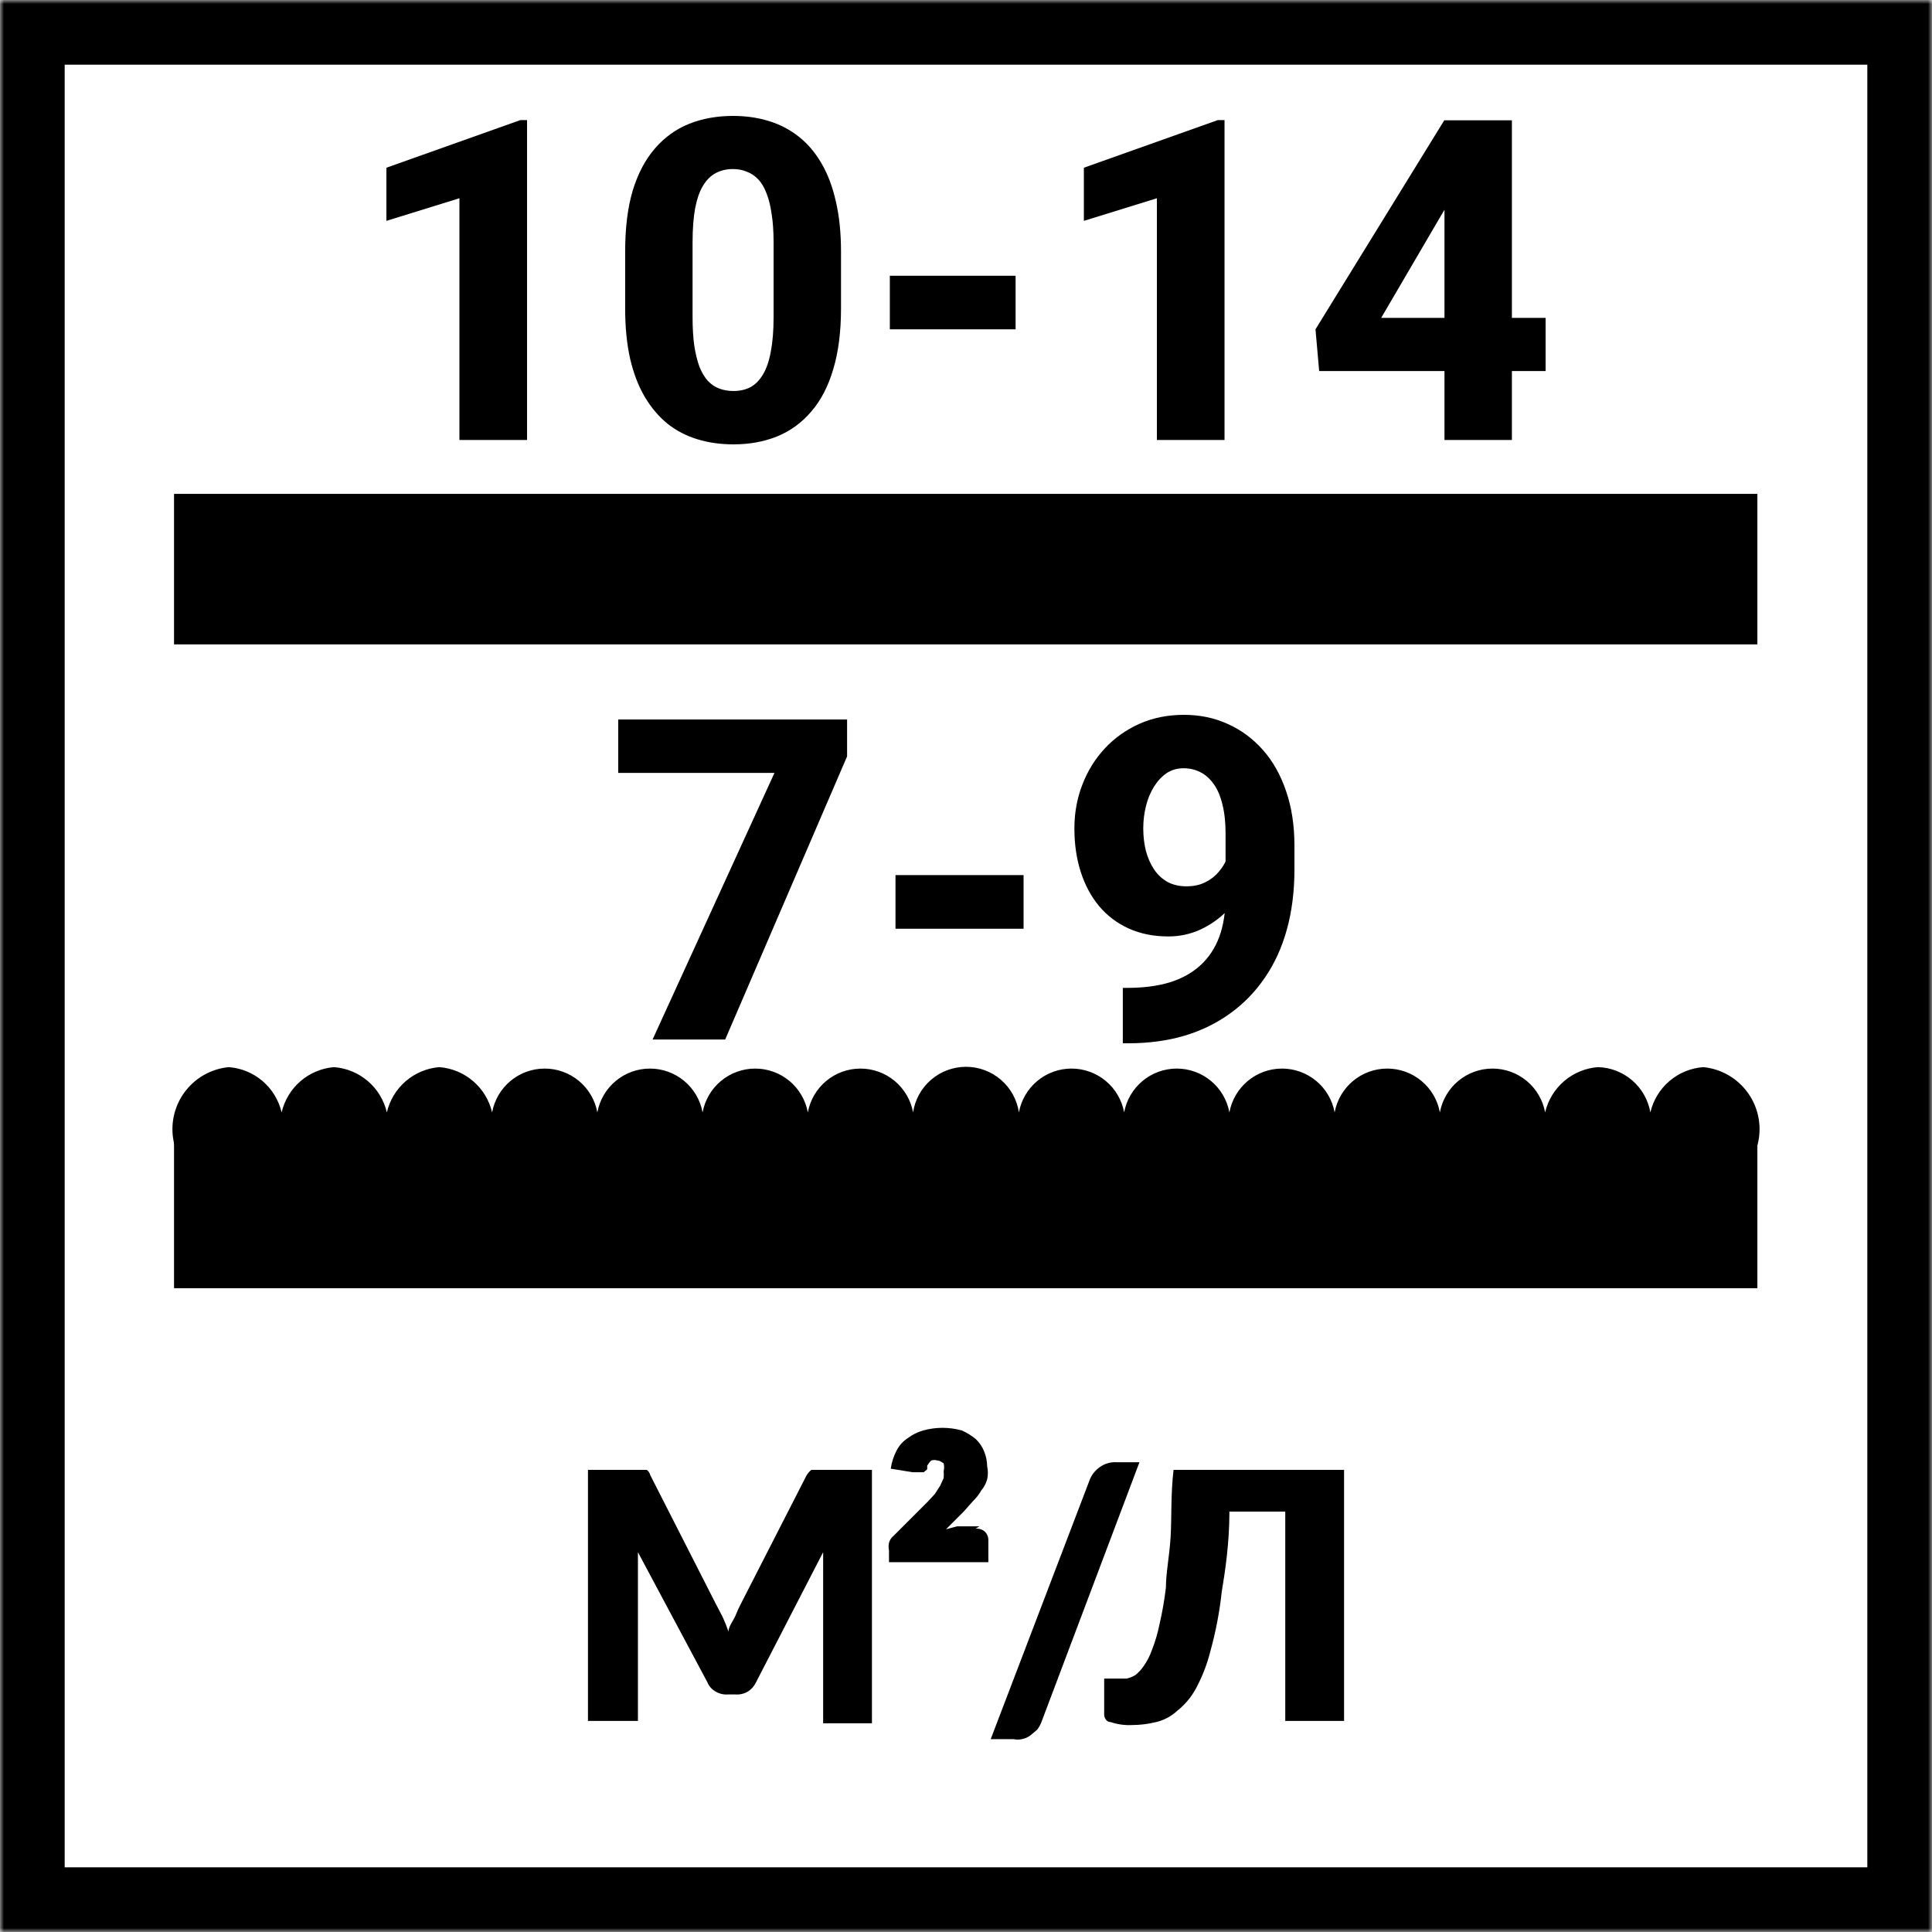 <svg width="250" height="250" viewBox="0 0 250 250" fill="none" xmlns="http://www.w3.org/2000/svg">
<g clip-path="url(#clip0_1_904)">
<mask id="mask0_1_904" style="mask-type:luminance" maskUnits="userSpaceOnUse" x="0" y="0" width="250" height="250">
<path d="M250 0H0V250H250V0Z" fill="white"/>
</mask>
<g mask="url(#mask0_1_904)">
<mask id="mask1_1_904" style="mask-type:luminance" maskUnits="userSpaceOnUse" x="0" y="0" width="250" height="250">
<path d="M250 0H0V250H250V0Z" fill="white"/>
</mask>
<g mask="url(#mask1_1_904)">
<path d="M173.921 222.687H166.313V195.602H159.085C159.085 199.634 158.553 203.21 158.096 205.949C157.82 208.52 157.336 211.064 156.651 213.557C156.228 215.279 155.589 216.941 154.749 218.502C154.141 219.62 153.312 220.604 152.314 221.393C151.543 222.106 150.599 222.605 149.575 222.839C148.58 223.087 147.558 223.215 146.532 223.219C145.578 223.27 144.623 223.141 143.717 222.839C143.185 222.839 142.88 222.306 142.88 221.85V217.209H145.771C146.175 217.124 146.561 216.969 146.912 216.753C147.324 216.429 147.683 216.044 147.978 215.611C148.424 214.978 148.782 214.287 149.043 213.557C149.47 212.472 149.801 211.352 150.032 210.21C150.4 208.629 150.679 207.029 150.869 205.417C150.869 203.515 151.325 201.384 151.477 198.874C151.629 196.363 151.477 193.396 151.858 190.2H173.921V222.915V222.687ZM134.816 222.687C134.676 223.097 134.47 223.483 134.207 223.828L133.294 224.589C132.977 224.817 132.613 224.973 132.229 225.045C131.878 225.124 131.515 225.124 131.164 225.045H128.196L140.978 191.57C141.237 190.856 141.717 190.243 142.348 189.82C142.968 189.381 143.719 189.167 144.478 189.211H147.445L134.816 222.687ZM126.219 197.809C126.437 197.785 126.657 197.807 126.867 197.872C127.076 197.937 127.27 198.045 127.436 198.189C127.587 198.337 127.706 198.515 127.784 198.711C127.863 198.908 127.9 199.119 127.892 199.33V202.145H115.035V200.623C114.965 200.298 114.965 199.96 115.035 199.634C115.135 199.273 115.348 198.953 115.643 198.721L120.056 194.309L120.969 193.32L121.654 192.255L122.11 191.266C122.135 190.962 122.135 190.656 122.11 190.353C122.188 190.028 122.188 189.689 122.11 189.364C122.11 189.364 121.654 188.983 121.273 188.983C121.026 188.907 120.76 188.907 120.513 188.983C120.299 189.181 120.119 189.412 119.98 189.668C119.98 189.668 119.98 190.048 119.98 190.124L119.523 190.505H118.915H118.078L115.263 190.048C115.377 189.224 115.635 188.426 116.024 187.69C116.358 187.04 116.856 186.489 117.469 186.092C118.062 185.643 118.733 185.308 119.447 185.103C121.09 184.646 122.826 184.646 124.469 185.103C125.128 185.395 125.743 185.779 126.295 186.244C126.759 186.695 127.122 187.24 127.36 187.842C127.602 188.447 127.731 189.092 127.74 189.744C127.862 190.295 127.862 190.866 127.74 191.418C127.594 191.949 127.334 192.442 126.979 192.863C126.692 193.369 126.334 193.83 125.914 194.233L124.697 195.602L122.415 197.885L123.86 197.504H126.751L126.219 197.809ZM112.828 190.2V222.991H106.514V203.819C106.514 203.438 106.514 202.906 106.514 202.449C106.514 201.993 106.514 201.384 106.514 200.852L97.841 217.665C97.612 218.167 97.242 218.59 96.775 218.883C96.294 219.17 95.737 219.303 95.178 219.263H94.189C93.63 219.303 93.072 219.17 92.591 218.883C92.108 218.61 91.732 218.181 91.526 217.665L82.548 200.852C82.548 201.384 82.548 201.917 82.548 202.373V222.687H76.082V190.2H83.689C83.921 190.364 84.084 190.608 84.146 190.885L92.591 207.471L93.504 209.221C93.79 209.841 94.044 210.476 94.265 211.123C94.265 210.514 94.797 209.829 95.102 209.221C95.349 208.598 95.628 207.988 95.939 207.395L104.383 190.885C104.545 190.624 104.751 190.392 104.992 190.2H105.525H106.514H113.133H112.828Z" fill="black"/>
</g>
<path d="M227.404 147.215H22.52V166.692H227.404V147.215Z" fill="black"/>
<mask id="mask2_1_904" style="mask-type:luminance" maskUnits="userSpaceOnUse" x="0" y="0" width="250" height="250">
<path d="M250 0H0V250H250V0Z" fill="white"/>
</mask>
<g mask="url(#mask2_1_904)">
<path d="M43.212 138.086C44.829 138.206 46.365 138.838 47.597 139.892C48.828 140.946 49.691 142.366 50.06 143.944C50.424 142.377 51.276 140.966 52.492 139.913C53.709 138.861 55.228 138.221 56.831 138.086C58.447 138.206 59.983 138.838 61.215 139.892C62.447 140.946 63.31 142.366 63.678 143.944C63.971 142.352 64.812 140.912 66.056 139.876C67.3 138.84 68.868 138.273 70.487 138.273C72.106 138.273 73.674 138.84 74.918 139.876C76.162 140.912 77.004 142.352 77.296 143.944C77.589 142.352 78.431 140.912 79.675 139.876C80.919 138.84 82.487 138.273 84.106 138.273C85.725 138.273 87.293 138.84 88.537 139.876C89.781 140.912 90.622 142.352 90.915 143.944C91.208 142.352 92.049 140.912 93.293 139.876C94.537 138.84 96.105 138.273 97.724 138.273C99.343 138.273 100.911 138.84 102.155 139.876C103.399 140.912 104.24 142.352 104.533 143.944C104.826 142.352 105.667 140.912 106.911 139.876C108.156 138.84 109.723 138.273 111.342 138.273C112.961 138.273 114.529 138.84 115.773 139.876C117.017 140.912 117.859 142.352 118.152 143.944C118.397 142.303 119.223 140.805 120.48 139.723C121.736 138.64 123.34 138.044 124.999 138.044C126.658 138.044 128.261 138.64 129.518 139.723C130.775 140.805 131.601 142.303 131.846 143.944C132.139 142.352 132.98 140.912 134.224 139.876C135.468 138.84 137.036 138.273 138.655 138.273C140.274 138.273 141.842 138.84 143.086 139.876C144.33 140.912 145.172 142.352 145.464 143.944C145.757 142.352 146.599 140.912 147.843 139.876C149.087 138.84 150.655 138.273 152.274 138.273C153.893 138.273 155.46 138.84 156.704 139.876C157.948 140.912 158.79 142.352 159.083 143.944C159.376 142.352 160.217 140.912 161.461 139.876C162.705 138.84 164.273 138.273 165.892 138.273C167.511 138.273 169.079 138.84 170.323 139.876C171.567 140.912 172.408 142.352 172.701 143.944C172.994 142.352 173.835 140.912 175.079 139.876C176.323 138.84 177.891 138.273 179.51 138.273C181.129 138.273 182.697 138.84 183.941 139.876C185.185 140.912 186.027 142.352 186.32 143.944C186.613 142.352 187.454 140.912 188.698 139.876C189.942 138.84 191.51 138.273 193.129 138.273C194.748 138.273 196.316 138.84 197.56 139.876C198.804 140.912 199.645 142.352 199.938 143.944C200.306 142.366 201.169 140.946 202.401 139.892C203.633 138.838 205.169 138.206 206.785 138.086C208.416 138.132 209.981 138.74 211.215 139.808C212.449 140.875 213.276 142.337 213.557 143.944C213.925 142.366 214.788 140.946 216.02 139.892C217.251 138.838 218.787 138.206 220.404 138.086C222.398 138.28 224.248 139.21 225.594 140.694C226.94 142.177 227.686 144.109 227.686 146.112C227.686 148.116 226.94 150.047 225.594 151.531C224.248 153.015 222.398 153.944 220.404 154.139C218.787 154.019 217.251 153.386 216.02 152.333C214.788 151.279 213.925 149.859 213.557 148.281C213.276 149.888 212.449 151.349 211.215 152.417C209.981 153.485 208.416 154.093 206.785 154.139C205.169 154.019 203.633 153.386 202.401 152.333C201.169 151.279 200.306 149.859 199.938 148.281C199.645 149.873 198.804 151.312 197.56 152.349C196.316 153.385 194.748 153.952 193.129 153.952C191.51 153.952 189.942 153.385 188.698 152.349C187.454 151.312 186.613 149.873 186.32 148.281C186.027 149.873 185.185 151.312 183.941 152.349C182.697 153.385 181.129 153.952 179.51 153.952C177.891 153.952 176.323 153.385 175.079 152.349C173.835 151.312 172.994 149.873 172.701 148.281C172.408 149.873 171.567 151.312 170.323 152.349C169.079 153.385 167.511 153.952 165.892 153.952C164.273 153.952 162.705 153.385 161.461 152.349C160.217 151.312 159.376 149.873 159.083 148.281C158.79 149.873 157.948 151.312 156.704 152.349C155.46 153.385 153.893 153.952 152.274 153.952C150.655 153.952 149.087 153.385 147.843 152.349C146.599 151.312 145.757 149.873 145.464 148.281C145.096 149.859 144.233 151.279 143.001 152.333C141.77 153.386 140.234 154.019 138.617 154.139C136.99 154.079 135.433 153.466 134.201 152.4C132.97 151.335 132.139 149.882 131.846 148.281C131.601 149.921 130.775 151.419 129.518 152.502C128.261 153.585 126.658 154.18 124.999 154.18C123.34 154.18 121.736 153.585 120.48 152.502C119.223 151.419 118.397 149.921 118.152 148.281C117.859 149.873 117.017 151.312 115.773 152.349C114.529 153.385 112.961 153.952 111.342 153.952C109.723 153.952 108.156 153.385 106.911 152.349C105.667 151.312 104.826 149.873 104.533 148.281C104.24 149.873 103.399 151.312 102.155 152.349C100.911 153.385 99.343 153.952 97.724 153.952C96.105 153.952 94.537 153.385 93.293 152.349C92.049 151.312 91.208 149.873 90.915 148.281C90.622 149.873 89.781 151.312 88.537 152.349C87.293 153.385 85.725 153.952 84.106 153.952C82.487 153.952 80.919 153.385 79.675 152.349C78.431 151.312 77.589 149.873 77.296 148.281C77.004 149.873 76.162 151.312 74.918 152.349C73.674 153.385 72.106 153.952 70.487 153.952C68.868 153.952 67.3 153.385 66.056 152.349C64.812 151.312 63.971 149.873 63.678 148.281C63.31 149.859 62.447 151.279 61.215 152.333C59.983 153.386 58.447 154.019 56.831 154.139C55.228 154.004 53.709 153.364 52.492 152.311C51.276 151.259 50.424 149.848 50.06 148.281C49.691 149.859 48.828 151.279 47.597 152.333C46.365 153.386 44.829 154.019 43.212 154.139C41.609 154.004 40.09 153.364 38.874 152.311C37.657 151.259 36.806 149.848 36.441 148.281C36.073 149.859 35.21 151.279 33.978 152.333C32.747 153.386 31.211 154.019 29.594 154.139C27.6 153.944 25.75 153.015 24.404 151.531C23.058 150.047 22.312 148.116 22.312 146.112C22.312 144.109 23.058 142.177 24.404 140.694C25.75 139.21 27.6 138.28 29.594 138.086C31.211 138.206 32.747 138.838 33.978 139.892C35.21 140.946 36.073 142.366 36.441 143.944C36.806 142.377 37.657 140.966 38.874 139.913C40.09 138.861 41.609 138.221 43.212 138.086Z" fill="black"/>
</g>
<path d="M227.404 63.907H22.52V83.384H227.404V63.907Z" fill="black"/>
<path d="M8.369 8.369H241.631V241.631H8.369V8.369ZM0 250H250V0H0V250Z" fill="black"/>
<mask id="mask3_1_904" style="mask-type:luminance" maskUnits="userSpaceOnUse" x="0" y="0" width="250" height="250">
<path d="M250 0H0V250H250V0Z" fill="white"/>
</mask>
<g mask="url(#mask3_1_904)">
<path d="M109.613 93.097V97.876L93.838 134.516H84.442L100.217 100.01H80V93.097H109.613Z" fill="black"/>
<path d="M132.449 113.238V120.179H115.877V113.238H132.449Z" fill="black"/>
<path d="M145.29 127.831H145.86C147.948 127.831 149.78 127.594 151.355 127.12C152.931 126.627 154.25 125.897 155.313 124.93C156.395 123.944 157.211 122.72 157.762 121.26C158.312 119.781 158.588 118.036 158.588 116.026V107.833C158.588 106.411 158.455 105.178 158.189 104.135C157.942 103.073 157.572 102.191 157.078 101.489C156.585 100.787 156.006 100.266 155.342 99.925C154.677 99.583 153.946 99.413 153.149 99.413C152.314 99.413 151.574 99.631 150.928 100.067C150.302 100.503 149.761 101.091 149.305 101.831C148.85 102.57 148.508 103.405 148.28 104.334C148.052 105.263 147.938 106.211 147.938 107.179C147.938 108.222 148.052 109.198 148.28 110.109C148.527 111.019 148.878 111.815 149.334 112.498C149.789 113.181 150.368 113.721 151.07 114.12C151.773 114.499 152.589 114.689 153.519 114.689C154.449 114.689 155.256 114.518 155.94 114.177C156.642 113.835 157.23 113.38 157.705 112.811C158.198 112.242 158.569 111.626 158.815 110.962C159.062 110.279 159.186 109.606 159.186 108.942L161.919 110.763C161.919 112.034 161.635 113.285 161.065 114.518C160.515 115.751 159.746 116.87 158.758 117.875C157.771 118.88 156.623 119.686 155.313 120.293C154.022 120.881 152.646 121.175 151.184 121.175C149.286 121.175 147.578 120.833 146.059 120.15C144.559 119.468 143.288 118.51 142.244 117.277C141.2 116.026 140.402 114.546 139.852 112.84C139.301 111.133 139.026 109.255 139.026 107.207C139.026 105.197 139.368 103.31 140.051 101.546C140.735 99.763 141.703 98.199 142.955 96.853C144.208 95.506 145.698 94.444 147.426 93.666C149.172 92.889 151.099 92.5 153.206 92.5C155.275 92.5 157.173 92.898 158.901 93.695C160.628 94.472 162.137 95.591 163.428 97.052C164.719 98.512 165.716 100.285 166.418 102.371C167.139 104.457 167.5 106.809 167.5 109.426V112.498C167.5 115.305 167.177 117.884 166.532 120.236C165.886 122.587 164.937 124.674 163.684 126.494C162.451 128.315 160.951 129.86 159.186 131.131C157.439 132.402 155.455 133.369 153.235 134.033C151.033 134.677 148.622 135 146.002 135H145.29V127.831Z" fill="black"/>
</g>
<mask id="mask4_1_904" style="mask-type:luminance" maskUnits="userSpaceOnUse" x="0" y="0" width="250" height="250">
<path d="M250 0H0V250H250V0Z" fill="white"/>
</mask>
<g mask="url(#mask4_1_904)">
<path d="M68.201 15.54V56.932H59.45V25.654L50 28.579V21.704L67.335 15.54H68.201Z" fill="black"/>
<path d="M108.826 32.557V39.915C108.826 42.945 108.49 45.568 107.819 47.784C107.167 50 106.216 51.828 104.967 53.267C103.737 54.706 102.265 55.776 100.55 56.477C98.854 57.159 96.971 57.5 94.902 57.5C93.243 57.5 91.696 57.282 90.261 56.846C88.826 56.411 87.53 55.739 86.375 54.83C85.238 53.901 84.259 52.746 83.439 51.364C82.619 49.981 81.985 48.333 81.538 46.42C81.109 44.508 80.895 42.339 80.895 39.915V32.557C80.895 29.489 81.221 26.856 81.873 24.659C82.544 22.462 83.504 20.644 84.753 19.204C86.002 17.765 87.474 16.705 89.171 16.023C90.885 15.341 92.777 15 94.846 15C96.505 15 98.043 15.218 99.46 15.653C100.895 16.089 102.19 16.761 103.346 17.671C104.501 18.58 105.48 19.725 106.281 21.108C107.101 22.491 107.726 24.138 108.155 26.051C108.602 27.945 108.826 30.114 108.826 32.557ZM100.102 41.023V31.392C100.102 29.971 100.019 28.741 99.851 27.699C99.702 26.638 99.478 25.739 99.18 25C98.9 24.261 98.546 23.665 98.118 23.21C97.689 22.756 97.195 22.424 96.635 22.216C96.095 21.989 95.499 21.875 94.846 21.875C94.026 21.875 93.29 22.045 92.638 22.386C91.985 22.727 91.435 23.267 90.988 24.006C90.54 24.725 90.196 25.701 89.954 26.932C89.73 28.144 89.618 29.631 89.618 31.392V41.023C89.618 42.443 89.692 43.684 89.841 44.744C90.009 45.805 90.233 46.714 90.513 47.471C90.811 48.21 91.174 48.816 91.603 49.29C92.032 49.744 92.526 50.076 93.085 50.284C93.644 50.492 94.25 50.596 94.902 50.596C95.722 50.596 96.449 50.435 97.083 50.114C97.717 49.773 98.257 49.233 98.704 48.494C99.171 47.737 99.516 46.742 99.739 45.511C99.981 44.28 100.102 42.784 100.102 41.023Z" fill="black"/>
<path d="M131.417 35.682V42.614H115.145V35.682H131.417Z" fill="black"/>
<path d="M158.453 15.54V56.932H149.702V25.654L140.252 28.579V21.704L157.586 15.54H158.453Z" fill="black"/>
<path d="M200 41.136V48.011H170.699L170.224 42.614L186.887 15.568H193.793L186.3 28.182L178.723 41.136H200ZM195.639 15.568V56.932H186.915V15.568H195.639Z" fill="black"/>
</g>
</g>
</g>
<defs>
<clipPath id="clip0_1_904">
<rect width="250" height="250" fill="white"/>
</clipPath>
</defs>
</svg>
